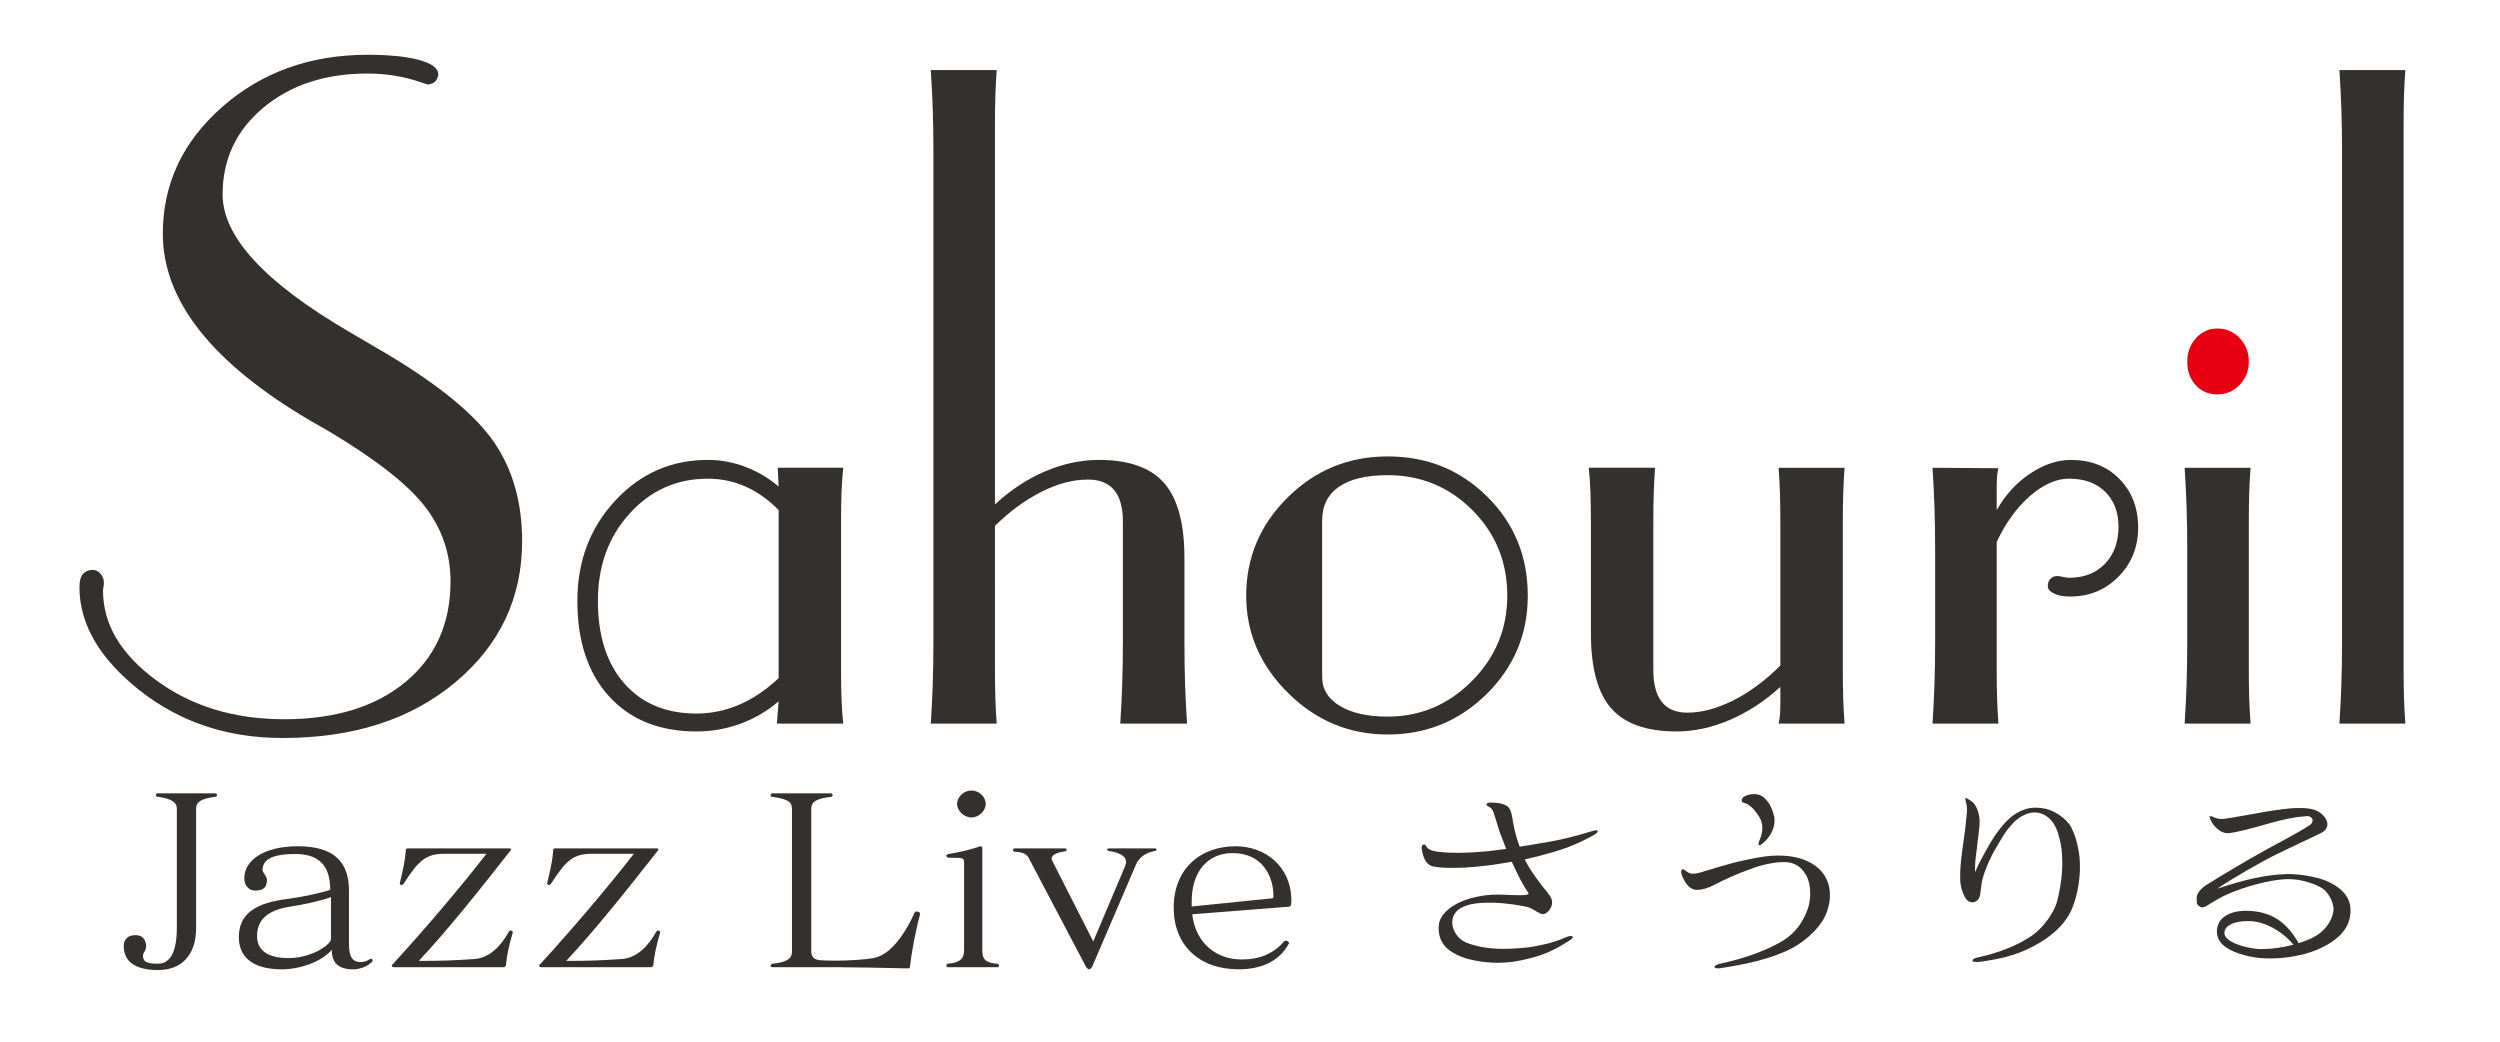 <?xml version="1.0" encoding="utf-8"?>
<!-- Generator: Adobe Illustrator 16.0.4, SVG Export Plug-In . SVG Version: 6.00 Build 0)  -->
<!DOCTYPE svg PUBLIC "-//W3C//DTD SVG 1.1//EN" "http://www.w3.org/Graphics/SVG/1.1/DTD/svg11.dtd">
<svg version="1.1" xmlns="http://www.w3.org/2000/svg" xmlns:xlink="http://www.w3.org/1999/xlink" x="0px" y="0px"
	 width="204.095px" height="85.04px" viewBox="0 0 204.095 85.04" enable-background="new 0 0 204.095 85.04" xml:space="preserve">
<g id="レイヤー_1">
	<g>
		<path fill="#33302F" d="M42.625,44.175c0,4.633-1.812,8.471-5.435,11.512c-3.624,3.042-8.334,4.562-14.132,4.562
			c-4.491,0-8.375-1.295-11.654-3.885c-3.279-2.59-4.918-5.405-4.918-8.447c0-0.475,0.095-0.825,0.285-1.051
			c0.19-0.226,0.463-0.338,0.82-0.338c0.237,0,0.445,0.107,0.624,0.321s0.267,0.463,0.267,0.749c0,0.095-0.012,0.202-0.036,0.32
			c-0.024,0.12-0.036,0.214-0.036,0.285c0,2.757,1.444,5.198,4.331,7.324c2.887,2.127,6.374,3.19,10.46,3.19
			c4.158,0,7.46-1.016,9.908-3.047c2.447-2.031,3.671-4.77,3.671-8.215c0-2.257-0.689-4.283-2.067-6.077
			c-1.378-1.793-3.969-3.831-7.77-6.112c-0.38-0.214-0.939-0.535-1.675-0.962c-7.984-4.704-11.976-9.777-11.976-15.218
			c0-4.063,1.616-7.514,4.847-10.354c3.231-2.839,7.188-4.259,11.869-4.259c1.782,0,3.189,0.143,4.223,0.428s1.55,0.677,1.55,1.176
			c-0.024,0.238-0.107,0.428-0.25,0.57s-0.333,0.226-0.57,0.25c-0.048,0-0.214-0.047-0.499-0.143
			c-1.402-0.499-2.887-0.749-4.455-0.749c-3.446,0-6.279,0.927-8.5,2.78c-2.222,1.854-3.333,4.218-3.333,7.093
			c0,3.445,3.433,7.176,10.3,11.191c1.426,0.832,2.518,1.474,3.279,1.925c4.229,2.542,7.098,4.924,8.607,7.146
			C41.871,38.36,42.625,41.039,42.625,44.175z"/>
		<path fill="#33302F" d="M63.565,57.255c-0.951,0.808-1.996,1.42-3.136,1.835c-1.141,0.416-2.329,0.624-3.564,0.624
			c-3.018,0-5.394-0.95-7.128-2.852c-1.735-1.9-2.602-4.502-2.602-7.805c0-3.231,1.027-5.958,3.083-8.179s4.58-3.333,7.574-3.333
			c1.045,0,2.067,0.19,3.065,0.57c0.998,0.38,1.9,0.915,2.708,1.604l-0.071-1.532h5.346c-0.071,0.666-0.119,1.336-0.143,2.014
			c-0.024,0.677-0.036,1.562-0.036,2.655v2.138v9.409c0,1.093,0.012,1.978,0.036,2.655c0.023,0.677,0.071,1.349,0.143,2.014h-5.417
			L63.565,57.255z M63.565,55.366V41.645c-0.832-0.855-1.735-1.497-2.708-1.925c-0.975-0.428-1.996-0.642-3.065-0.642
			c-2.542,0-4.675,0.951-6.397,2.852c-1.723,1.901-2.584,4.277-2.584,7.128c0,2.852,0.718,5.097,2.156,6.736
			c1.438,1.639,3.404,2.459,5.898,2.459c1.188,0,2.34-0.237,3.458-0.713C61.438,57.065,62.519,56.341,63.565,55.366z"/>
		<path fill="#33302F" d="M81.226,52.301v2.103c0,1.093,0.012,1.978,0.036,2.655c0.023,0.677,0.059,1.349,0.107,2.014h-5.382
			c0.071-1.093,0.125-2.162,0.161-3.208c0.036-1.045,0.053-2.233,0.053-3.564V12.419c0-1.283-0.018-2.447-0.053-3.493
			c-0.036-1.045-0.089-2.114-0.161-3.208h5.382c-0.048,0.666-0.083,1.331-0.107,1.996c-0.024,0.666-0.036,1.557-0.036,2.673v2.031
			v28.762c1.283-1.188,2.655-2.09,4.117-2.708c1.461-0.618,2.916-0.927,4.366-0.927c2.447,0,4.224,0.63,5.328,1.889
			c1.105,1.26,1.658,3.303,1.658,6.13v6.736c0,1.354,0.018,2.555,0.053,3.6c0.036,1.046,0.089,2.103,0.161,3.172h-5.453
			c0.071-1.093,0.125-2.162,0.16-3.208c0.036-1.045,0.054-2.233,0.054-3.564v-9.729c0-1.141-0.238-1.996-0.713-2.566
			c-0.476-0.57-1.188-0.855-2.139-0.855c-1.211,0-2.477,0.333-3.795,0.998c-1.319,0.666-2.584,1.592-3.796,2.78V52.301z"/>
		<path fill="#33302F" d="M113.286,37.261c3.207,0,5.916,1.093,8.125,3.279c2.211,2.187,3.314,4.883,3.314,8.09
			c0,3.137-1.117,5.81-3.35,8.02c-2.234,2.209-4.93,3.314-8.09,3.314c-3.137,0-5.846-1.128-8.126-3.386
			c-2.281-2.257-3.421-4.906-3.421-7.948c0-3.112,1.128-5.785,3.386-8.019C107.38,38.378,110.1,37.261,113.286,37.261z
			 M107.939,55.295c0,0.975,0.481,1.752,1.444,2.334c0.961,0.583,2.262,0.873,3.902,0.873c2.66,0,4.953-0.968,6.879-2.905
			c1.924-1.936,2.887-4.259,2.887-6.968c0-2.756-0.951-5.084-2.852-6.985c-1.902-1.901-4.205-2.852-6.914-2.852
			c-1.734,0-3.061,0.315-3.975,0.945c-0.915,0.63-1.372,1.55-1.372,2.762V55.295z"/>
		<path fill="#33302F" d="M145.344,56.079c-1.283,1.164-2.654,2.062-4.115,2.691c-1.461,0.629-2.918,0.944-4.367,0.944
			c-2.447,0-4.223-0.63-5.328-1.889c-1.104-1.259-1.656-3.302-1.656-6.13v-8.768c0-1.117-0.012-2.02-0.035-2.709
			c-0.025-0.689-0.072-1.366-0.143-2.031h5.416c-0.047,0.666-0.084,1.336-0.107,2.014s-0.035,1.562-0.035,2.655v2.138v9.694
			c0,1.165,0.232,2.038,0.695,2.62c0.463,0.583,1.158,0.873,2.086,0.873c1.164,0,2.41-0.333,3.742-0.998
			c1.33-0.665,2.613-1.615,3.848-2.851V42.928c0-1.117-0.012-2.02-0.035-2.709c-0.023-0.689-0.059-1.366-0.107-2.031h5.383
			c-0.049,0.666-0.084,1.336-0.107,2.014s-0.035,1.562-0.035,2.655v2.138v9.409c0,1.093,0.012,1.978,0.035,2.655
			s0.059,1.349,0.107,2.014h-5.383c0.049-0.214,0.084-0.439,0.107-0.677c0.023-0.237,0.035-0.594,0.035-1.069V56.079z"/>
		<path fill="#33302F" d="M157.766,59.073c0.072-1.093,0.125-2.162,0.16-3.208c0.037-1.045,0.055-2.233,0.055-3.564v-7.306
			c0-1.331-0.018-2.524-0.055-3.582c-0.035-1.057-0.088-2.132-0.16-3.225l5.383,0.036c-0.049,0.167-0.084,0.369-0.107,0.605
			c-0.023,0.238-0.035,0.606-0.035,1.105v1.711c0.713-1.259,1.627-2.257,2.744-2.994s2.221-1.105,3.314-1.105
			c1.615,0,2.934,0.517,3.955,1.55s1.533,2.358,1.533,3.974c0,1.592-0.535,2.928-1.604,4.009c-1.068,1.082-2.389,1.622-3.957,1.622
			c-0.547,0-0.986-0.083-1.318-0.25c-0.332-0.166-0.498-0.368-0.498-0.606c0-0.237,0.07-0.433,0.213-0.588
			c0.143-0.154,0.332-0.231,0.57-0.231c0.096,0,0.25,0.024,0.463,0.071c0.215,0.048,0.381,0.071,0.5,0.071
			c1.211,0,2.186-0.38,2.922-1.141c0.736-0.76,1.105-1.77,1.105-3.029c0-1.188-0.363-2.139-1.088-2.852s-1.705-1.069-2.939-1.069
			c-1.047,0-2.109,0.47-3.189,1.408c-1.082,0.938-1.99,2.192-2.727,3.76v10.158c0,1.093,0.012,1.978,0.035,2.655
			s0.059,1.349,0.107,2.014H157.766z"/>
		<path fill="#33302F" d="M178.562,44.995c0-1.331-0.018-2.524-0.053-3.582c-0.035-1.057-0.09-2.132-0.16-3.225h5.381
			c-0.047,0.666-0.084,1.336-0.107,2.014s-0.035,1.562-0.035,2.655v2.138v9.409c0,1.093,0.012,1.978,0.035,2.655
			s0.061,1.349,0.107,2.014h-5.381c0.07-1.093,0.125-2.162,0.16-3.208c0.035-1.045,0.053-2.233,0.053-3.564V44.995z"/>
		<path fill="#33302F" d="M191.199,12.419c0-1.283-0.018-2.447-0.055-3.493c-0.035-1.045-0.088-2.114-0.16-3.208h5.383
			c-0.049,0.666-0.084,1.331-0.107,1.996c-0.023,0.666-0.035,1.557-0.035,2.673v2.031v41.985c0,1.093,0.012,1.978,0.035,2.655
			s0.059,1.349,0.107,2.014h-5.383c0.072-1.093,0.125-2.162,0.16-3.208c0.037-1.045,0.055-2.233,0.055-3.564V12.419z"/>
	</g>
	<g>
		<path fill="#33302F" d="M126.77,69.572c-0.833,0.232-1.408,0.393-2.281,0.589l0.04,0.107c0.297,0.589,0.754,1.25,1.27,1.928
			c0.297,0.394,0.654,0.75,0.833,1.125c0.06,0.125,0.079,0.232,0.079,0.357c0,0.321-0.178,0.625-0.436,0.821
			c-0.099,0.089-0.218,0.125-0.317,0.125c-0.278,0-0.575-0.286-1.032-0.5c-0.417-0.179-1.944-0.393-2.936-0.429
			c-0.139,0-0.298,0-0.437,0c-0.556,0-1.071,0.036-1.527,0.143c-0.298,0.071-0.556,0.179-0.793,0.304
			c-0.457,0.268-0.674,0.714-0.674,1.16c0,0.679,0.476,1.411,1.25,1.696c0.952,0.339,1.904,0.464,2.956,0.464
			c0.397,0,0.813-0.018,1.25-0.053c0.595-0.036,1.21-0.125,1.845-0.269c0.714-0.143,1.408-0.356,2.023-0.643
			c0.139-0.054,0.258-0.089,0.337-0.089c0.099,0,0.179,0.035,0.179,0.106c0,0.054-0.08,0.144-0.238,0.25
			c-1.071,0.679-1.924,1.143-3.312,1.482c-0.893,0.231-1.706,0.356-2.579,0.356c-0.317,0-0.615-0.018-0.952-0.053
			c-1.309-0.144-2.241-0.411-3.035-1c-0.595-0.482-0.833-1.071-0.833-1.75c0-0.107,0-0.214,0.02-0.321
			c0.06-0.696,0.754-1.375,1.667-1.803c0.734-0.34,1.864-0.643,3.114-0.643c0.02,0,0.06,0,0.099,0
			c0.655,0.018,1.27,0.053,1.726,0.053c0.437,0,0.714-0.035,0.714-0.16c0-0.018-0.02-0.036-0.04-0.071
			c-0.377-0.554-0.595-0.964-0.913-1.607c-0.159-0.339-0.298-0.624-0.417-0.893c-0.536,0.09-1.051,0.179-1.547,0.25
			c-0.456,0.054-0.913,0.107-1.408,0.161c-0.595,0.054-1.23,0.089-1.845,0.089c-0.655,0-1.23-0.035-1.646-0.125
			c-0.615-0.16-0.793-0.768-0.913-1.445c0-0.019,0-0.036,0-0.054c0-0.144,0.06-0.25,0.139-0.286c0.02,0,0.04,0,0.04,0
			c0.08,0,0.139,0.018,0.179,0.125c0.04,0.054,0.06,0.107,0.099,0.143c0.238,0.232,0.674,0.321,1.21,0.357
			c0.397,0.036,0.813,0.054,1.27,0.054c0.774,0,1.607-0.054,2.44-0.125c0.457-0.054,0.992-0.125,1.527-0.196
			c-0.04-0.09-0.079-0.179-0.099-0.25c-0.178-0.5-0.396-0.964-0.536-1.446c-0.139-0.429-0.258-0.893-0.377-1.214
			c-0.079-0.268-0.178-0.429-0.417-0.535c-0.119-0.054-0.178-0.125-0.178-0.179c0-0.09,0.099-0.161,0.357-0.161
			c0.536,0,1.29,0.107,1.507,0.482c0.238,0.356,0.238,0.964,0.437,1.803c0.099,0.411,0.238,0.875,0.397,1.321
			c0.615-0.089,1.21-0.196,1.746-0.286c0.674-0.106,1.428-0.249,2.241-0.446c0.635-0.16,1.31-0.339,1.984-0.553
			c0.1-0.036,0.198-0.054,0.258-0.054c0.1,0,0.158,0.035,0.158,0.089c0,0.071-0.099,0.161-0.277,0.269
			C128.932,68.84,127.841,69.269,126.77,69.572z"/>
		<path fill="#33302F" d="M146.256,77.43c-1.746,0.893-3.828,1.304-5.772,1.607c-0.079,0.018-0.159,0.018-0.238,0.018
			c-0.179,0-0.278-0.054-0.278-0.125s0.14-0.179,0.438-0.25c1.864-0.41,3.57-0.964,5.078-1.839c0.674-0.41,1.17-0.91,1.508-1.446
			c0.258-0.393,0.455-0.803,0.594-1.214c0.119-0.339,0.199-0.785,0.199-1.231c0-0.536-0.1-1.071-0.338-1.5
			c-0.436-0.768-1.031-1.071-1.805-1.071c-0.416,0-0.873,0.054-1.369,0.161c-0.436,0.089-0.912,0.231-1.428,0.428
			c-1.091,0.394-1.964,0.786-2.856,1.25c-0.437,0.232-0.972,0.429-1.408,0.429c-0.14,0-0.278-0.018-0.397-0.071
			c-0.356-0.161-0.614-0.518-0.773-0.875c-0.039-0.089-0.079-0.196-0.119-0.285c-0.039-0.107-0.039-0.197-0.039-0.269
			c0-0.106,0.039-0.179,0.119-0.179c0.039,0,0.119,0.019,0.198,0.09c0.179,0.125,0.317,0.268,0.635,0.268
			c0.218,0,0.516-0.054,0.933-0.196c0.416-0.125,0.832-0.25,1.25-0.375c0.733-0.214,1.486-0.429,2.32-0.589
			c1.012-0.215,1.746-0.321,2.479-0.321c0.237,0,0.476,0.018,0.714,0.035c0.912,0.09,1.885,0.375,2.619,1.071
			c0.574,0.554,0.872,1.285,0.872,2.125c0,0.428-0.079,0.874-0.237,1.339C148.755,75.573,147.564,76.733,146.256,77.43z
			 M144.867,67.021c0,0.375-0.119,0.786-0.377,1.179c-0.158,0.232-0.338,0.446-0.575,0.643c-0.14,0.125-0.218,0.161-0.278,0.161
			c-0.059,0-0.078-0.036-0.078-0.09c0-0.071,0.02-0.16,0.059-0.25c0.139-0.321,0.258-0.696,0.258-1.071
			c0-0.231-0.039-0.446-0.139-0.678c-0.079-0.179-0.198-0.357-0.317-0.519c-0.179-0.268-0.396-0.499-0.635-0.66
			c-0.118-0.089-0.258-0.16-0.377-0.179c-0.159-0.035-0.218-0.125-0.218-0.214c0-0.125,0.1-0.268,0.277-0.357
			c0.199-0.089,0.457-0.16,0.715-0.16s0.516,0.054,0.733,0.214c0.476,0.357,0.754,0.929,0.913,1.571
			C144.867,66.736,144.867,66.879,144.867,67.021z"/>
		<path fill="#33302F" d="M169.193,74.089c-0.477,1.214-1.488,2.16-2.678,2.874c-1.527,0.911-2.896,1.286-4.842,1.554
			c-0.117,0.018-0.217,0.018-0.297,0.018c-0.238,0-0.357-0.054-0.357-0.125c0-0.089,0.18-0.196,0.516-0.268
			c1.449-0.304,3.135-0.91,4.385-1.785c0.932-0.661,1.746-1.856,1.984-2.66c0.236-0.821,0.455-2.124,0.455-3.07
			c0-0.071,0-0.144,0-0.232c0-0.946-0.119-1.66-0.357-2.41c-0.238-0.732-0.615-1.179-1.051-1.429
			c-0.277-0.16-0.555-0.231-0.834-0.231c-0.217,0-0.436,0.035-0.674,0.125c-0.258,0.106-0.477,0.214-0.674,0.375
			c-0.258,0.179-0.477,0.41-0.695,0.678c-0.475,0.554-0.773,1.125-1.131,1.732c-0.416,0.696-0.852,1.643-1.07,2.445
			c-0.178,0.643-0.158,1.268-0.258,1.518c-0.119,0.321-0.357,0.464-0.596,0.464c-0.197,0-0.416-0.106-0.555-0.339
			c-0.318-0.518-0.438-1.071-0.438-1.678c0-0.054,0-0.09,0-0.144c0-0.553,0.041-1.178,0.199-2.285
			c0.1-0.678,0.277-1.999,0.318-2.606c0.02-0.16,0.039-0.321,0.039-0.481c0-0.196-0.02-0.411-0.08-0.643
			c-0.039-0.144-0.059-0.232-0.059-0.286c0-0.035,0-0.054,0.039-0.054s0.119,0.036,0.258,0.125c0.219,0.125,0.438,0.321,0.555,0.536
			c0.141,0.25,0.238,0.553,0.279,0.839c0.02,0.107,0.039,0.25,0.039,0.41c0,0.661-0.178,1.625-0.219,2.16
			c-0.078,0.644-0.158,1.071-0.158,1.768c0,0.071,0,0.143,0,0.215c0.416-0.946,0.773-1.536,1.23-2.357
			c0.357-0.589,0.713-1.106,1.189-1.642c0.457-0.482,0.873-0.821,1.469-1.054c0.336-0.143,0.693-0.214,1.07-0.214
			c0.238,0,0.496,0.035,0.773,0.089c0.773,0.143,1.805,0.857,2.143,1.554c0.457,0.928,0.695,2.088,0.695,3.142
			C169.809,71.679,169.648,72.946,169.193,74.089z"/>
		<path fill="#33302F" d="M191.893,74.321c0,1.481-1.031,2.499-2.777,3.231c-1.111,0.464-2.559,0.696-3.809,0.696
			c-0.277,0-0.535-0.019-0.793-0.036c-1.191-0.125-2.381-0.481-3.035-1.071c-0.338-0.304-0.496-0.714-0.496-1.106
			c0-0.375,0.139-0.75,0.396-1.018c0.416-0.411,1.07-0.661,1.943-0.661c0.061,0,0.119,0,0.18,0c2.121,0.072,3.193,1.071,4.066,2.481
			c0.039,0.054,0.059,0.107,0.078,0.161c0.734-0.214,1.389-0.518,1.785-0.856c0.635-0.5,1.072-1.286,1.072-1.946
			c0-0.554-0.438-1.356-0.873-1.643c-0.555-0.393-1.766-0.785-2.777-0.785c-0.059,0-0.119,0-0.178,0
			c-0.795,0.035-1.646,0.196-2.48,0.428c-0.854,0.215-1.686,0.519-2.42,0.84c-0.416,0.178-0.893,0.464-1.27,0.696
			c-0.338,0.214-0.535,0.339-0.715,0.339c-0.098,0-0.178-0.036-0.297-0.125c-0.139-0.107-0.158-0.232-0.158-0.411
			c0-0.089,0-0.196,0-0.303c0-0.25,0.316-0.679,0.754-0.965c0.793-0.499,1.646-1.018,2.5-1.517c0.793-0.465,1.586-0.929,2.359-1.357
			c0.555-0.304,1.17-0.625,1.785-0.964c0.654-0.357,1.289-0.714,1.785-1.035c0.199-0.125,0.277-0.268,0.277-0.411
			c0-0.196-0.178-0.356-0.436-0.356c-0.02,0-0.039,0-0.059,0c-0.973,0.071-1.885,0.268-2.857,0.535
			c-1.031,0.304-2.996,0.857-3.609,0.857h-0.021c-0.436-0.019-0.812-0.322-1.09-0.661c-0.119-0.16-0.219-0.321-0.277-0.481
			c-0.041-0.09-0.061-0.144-0.061-0.179c0-0.054,0.039-0.071,0.08-0.071c0.039,0,0.119,0.018,0.178,0.053
			c0.238,0.107,0.438,0.179,0.695,0.179c0.039,0,0.078,0,0.139,0c0.693-0.071,2.559-0.446,3.451-0.589
			c0.912-0.143,1.924-0.304,2.697-0.304c0.061,0,0.1,0,0.158,0c0.973,0,1.568,0.179,2.004,0.75c0.139,0.179,0.219,0.375,0.219,0.571
			c0,0.268-0.158,0.535-0.516,0.714c-1.23,0.607-2.361,1.107-3.947,1.893c-0.912,0.464-2.955,1.606-4.543,2.66
			c2.143-0.714,3.908-1.143,5.654-1.196c0.059,0,0.139,0,0.197,0c0.992,0,2.262,0.232,2.977,0.518
			c1.109,0.446,2.043,1.214,2.062,2.356C191.893,74.268,191.893,74.285,191.893,74.321z M184.076,75.231
			c-0.217-0.035-0.416-0.035-0.635-0.035c-0.932,0-1.785,0.303-1.844,0.91c0,0.018,0,0.036,0,0.071c0,0.696,1.586,1.214,2.836,1.304
			c0.08,0,0.178,0,0.258,0c0.734,0,1.666-0.125,2.539-0.357C186.516,76.214,185.207,75.393,184.076,75.231z"/>
	</g>
	<g>
		<path fill="#33302F" d="M17.562,65.051c-1.042,0.134-1.552,0.364-1.552,0.957v9.759c0,2.162-1.147,3.425-3.103,3.425
			c-1.913,0-2.806-0.727-2.806-1.951c0-0.612,0.382-0.899,0.978-0.899c0.51,0,0.85,0.344,0.85,0.899
			c0,0.401-0.255,0.517-0.255,0.784c0,0.44,0.234,0.65,1.211,0.65c0.787,0,1.552-0.574,1.552-2.928v-9.739
			c0-0.517-0.489-0.823-1.552-0.957c-0.106-0.019-0.148-0.038-0.148-0.152c0-0.115,0.021-0.135,0.17-0.135h4.634
			c0.106,0,0.17,0.039,0.17,0.135C17.711,65.013,17.669,65.032,17.562,65.051z"/>
		<path fill="#33302F" d="M30.211,78.655c-0.297,0.269-0.871,0.479-1.381,0.479c-1.212,0-1.743-0.535-1.743-1.588
			c-0.914,1.033-2.678,1.588-4.081,1.588c-2.359,0-3.507-0.995-3.507-2.621c0-2.009,1.509-2.832,4.06-3.138
			c0.935-0.115,2.593-0.46,3.401-0.728c0-2.2-1.148-2.928-2.848-2.928c-2.041,0-2.678,0.536-2.678,1.32
			c0,0.211,0.361,0.479,0.361,0.804c0,0.594-0.297,0.861-0.957,0.861c-0.574,0-0.893-0.459-0.893-1.015
			c0-1.435,1.573-2.602,4.378-2.602c2.848,0,4.166,1.205,4.166,3.597v4.324c0,1.034,0.234,1.531,0.936,1.531
			c0.319,0,0.489-0.058,0.723-0.211c0.063-0.038,0.106-0.057,0.148-0.057s0.064,0.038,0.106,0.076
			c0.021,0.02,0.021,0.038,0.021,0.058C30.424,78.503,30.296,78.599,30.211,78.655z M27.023,73.24
			c-0.744,0.269-2.126,0.594-3.38,0.785c-1.849,0.287-2.657,1.109-2.657,2.392c0,1.109,0.786,1.799,2.572,1.799
			c1.467,0,3.104-0.746,3.465-1.492V73.24z"/>
		<path fill="#33302F" d="M41.31,78.751c0,0.096-0.085,0.211-0.213,0.211h-8.906c-0.085,0-0.212-0.038-0.212-0.115
			c0-0.038,0.021-0.096,0.106-0.152c2.657-2.909,5.378-6.104,7.631-8.993h-3.401c-1.552,0-2.125,0.517-3.38,2.468
			c-0.042,0.038-0.085,0.077-0.148,0.077c-0.021,0-0.021,0-0.042,0c-0.064-0.02-0.106-0.077-0.106-0.115c0-0.02,0-0.02,0-0.038
			c0.276-1.148,0.425-1.799,0.489-2.641c0.021-0.172,0.021-0.191,0.191-0.191h8.311c0.063,0,0.085,0.038,0.085,0.076
			c0,0.039,0,0.058-0.021,0.077c-2.572,3.271-5.101,6.467-7.503,9.031c2.041,0,2.784-0.038,4.527-0.153
			c1.233-0.076,2.168-1.052,2.806-2.2c0.042-0.058,0.106-0.134,0.17-0.134c0.021,0,0.042,0.019,0.064,0.019
			c0.063,0.039,0.106,0.077,0.106,0.115c0,0.02,0,0.02,0,0.038C41.543,77.183,41.373,78.044,41.31,78.751z"/>
		<path fill="#33302F" d="M53.342,78.751c0,0.096-0.085,0.211-0.213,0.211h-8.906c-0.085,0-0.212-0.038-0.212-0.115
			c0-0.038,0.021-0.096,0.106-0.152c2.657-2.909,5.378-6.104,7.631-8.993h-3.401c-1.552,0-2.125,0.517-3.38,2.468
			c-0.042,0.038-0.085,0.077-0.148,0.077c-0.021,0-0.021,0-0.042,0c-0.064-0.02-0.106-0.077-0.106-0.115c0-0.02,0-0.02,0-0.038
			c0.276-1.148,0.425-1.799,0.489-2.641c0.021-0.172,0.021-0.191,0.191-0.191h8.311c0.063,0,0.085,0.038,0.085,0.076
			c0,0.039,0,0.058-0.021,0.077c-2.572,3.271-5.101,6.467-7.503,9.031c2.041,0,2.784-0.038,4.527-0.153
			c1.233-0.076,2.168-1.052,2.806-2.2c0.042-0.058,0.106-0.134,0.17-0.134c0.021,0,0.042,0.019,0.064,0.019
			c0.064,0.039,0.106,0.077,0.106,0.115c0,0.02,0,0.02,0,0.038C53.576,77.183,53.406,78.044,53.342,78.751z"/>
		<path fill="#33302F" d="M74.304,78.771c-0.021,0.249-0.021,0.287-0.191,0.287c-1.7-0.038-4.379-0.096-5.548-0.096h-5.483
			c-0.106,0-0.17-0.038-0.17-0.134s0.106-0.134,0.149-0.153c1.19-0.114,1.594-0.44,1.594-0.957V66.084
			c0-0.593-0.212-0.822-1.594-1.033c-0.085-0.019-0.149,0.02-0.149-0.152c0-0.096,0.064-0.135,0.17-0.135H67.8
			c0.106,0,0.17,0.039,0.17,0.135c0,0.172-0.063,0.134-0.148,0.152c-1.318,0.173-1.595,0.44-1.595,1.033V77.68
			c0,0.364,0.213,0.612,0.489,0.67c0.233,0.058,0.786,0.076,1.424,0.076c1.105,0,2.529-0.076,3.252-0.229
			c1.467-0.306,2.679-2.334,3.273-3.692c0.043-0.096,0.148-0.115,0.319-0.058c0.105,0.038,0.127,0.096,0.127,0.153
			c0,0.019,0,0.038,0,0.057C74.75,75.92,74.389,77.967,74.304,78.771z"/>
		<path fill="#33302F" d="M81.385,78.962h-3.954c-0.106,0-0.17-0.038-0.17-0.134s0.063-0.153,0.149-0.153
			c1.189-0.114,1.296-0.593,1.296-1.187v-6.907c0-0.536,0-0.555-0.999-0.555c-0.063,0-0.127,0-0.212,0
			c-0.149,0-0.234-0.077-0.234-0.153s0.063-0.134,0.17-0.153c0.978-0.153,1.935-0.401,2.594-0.631c0.021,0,0.021,0,0.042,0
			c0.064,0,0.128,0.076,0.128,0.191v8.208c0,0.594,0.021,1.11,1.211,1.187c0.086,0,0.149,0.058,0.149,0.153
			S81.491,78.962,81.385,78.962z M79.302,66.735c-0.617,0-1.169-0.556-1.169-1.11s0.552-1.091,1.169-1.091
			c0.638,0,1.169,0.536,1.169,1.091S79.939,66.735,79.302,66.735z"/>
		<path fill="#33302F" d="M94.287,69.472c-0.659,0.114-1.297,0.459-1.572,1.167l-3.571,8.323c-0.021,0.02-0.148,0.172-0.191,0.172
			c-0.17,0-0.233-0.152-0.276-0.172l-4.634-8.802c-0.212-0.459-0.51-0.574-1.211-0.632c-0.086,0-0.128-0.057-0.128-0.134
			c0-0.076,0.021-0.134,0.128-0.134h4.06c0.127,0,0.191,0.038,0.191,0.115c0,0.076-0.106,0.134-0.17,0.134
			c-0.702,0.096-1.063,0.306-1.063,0.593c0,0.058,0.021,0.115,0.064,0.191l3.337,6.563l2.614-6.181
			c0.042-0.115,0.063-0.211,0.063-0.307c0-0.306-0.212-0.535-0.595-0.688c-0.234-0.096-0.511-0.172-0.829-0.21
			c-0.063-0.02-0.128-0.077-0.128-0.096c0-0.077,0.064-0.115,0.191-0.115h3.678c0.127,0,0.17,0.038,0.17,0.115
			C94.415,69.395,94.437,69.433,94.287,69.472z"/>
		<path fill="#33302F" d="M105.172,74.025l-7.843,0.612c0.297,2.449,2.04,3.692,4.038,3.692c1.509,0,2.614-0.497,3.443-1.454
			c0.043-0.057,0.106-0.076,0.17-0.076c0.064,0,0.106,0,0.149,0.038c0.042,0.038,0.105,0.096,0.105,0.153
			c0,0.019-0.021,0.038-0.021,0.058c-0.723,1.339-2.126,2.085-4.103,2.085c-3.252,0-5.293-2.009-5.293-5.032
			c0-3.1,2.104-5.013,5.06-5.013c2.38,0,4.548,1.607,4.548,4.458C105.427,73.91,105.385,74.006,105.172,74.025z M100.623,69.644
			c-1.955,0-3.337,1.416-3.337,3.979c0,0.173,0,0.229,0,0.383l6.568-0.67c0.085,0,0.106-0.038,0.106-0.19
			C103.961,71.519,103.047,69.644,100.623,69.644z"/>
	</g>
</g>
<g id="レイヤー_3">
	<g>
		<path fill="#E60012" d="M178.562,29.526c0-0.76,0.237-1.402,0.713-1.925c0.475-0.522,1.057-0.784,1.746-0.784
			c0.713,0,1.319,0.262,1.818,0.784c0.499,0.523,0.748,1.165,0.748,1.925c0,0.736-0.249,1.366-0.748,1.889
			c-0.499,0.523-1.105,0.784-1.818,0.784s-1.301-0.25-1.764-0.749C178.794,30.952,178.562,30.31,178.562,29.526z"/>
	</g>
</g>
<g id="ガイド" display="none">
</g>
</svg>
